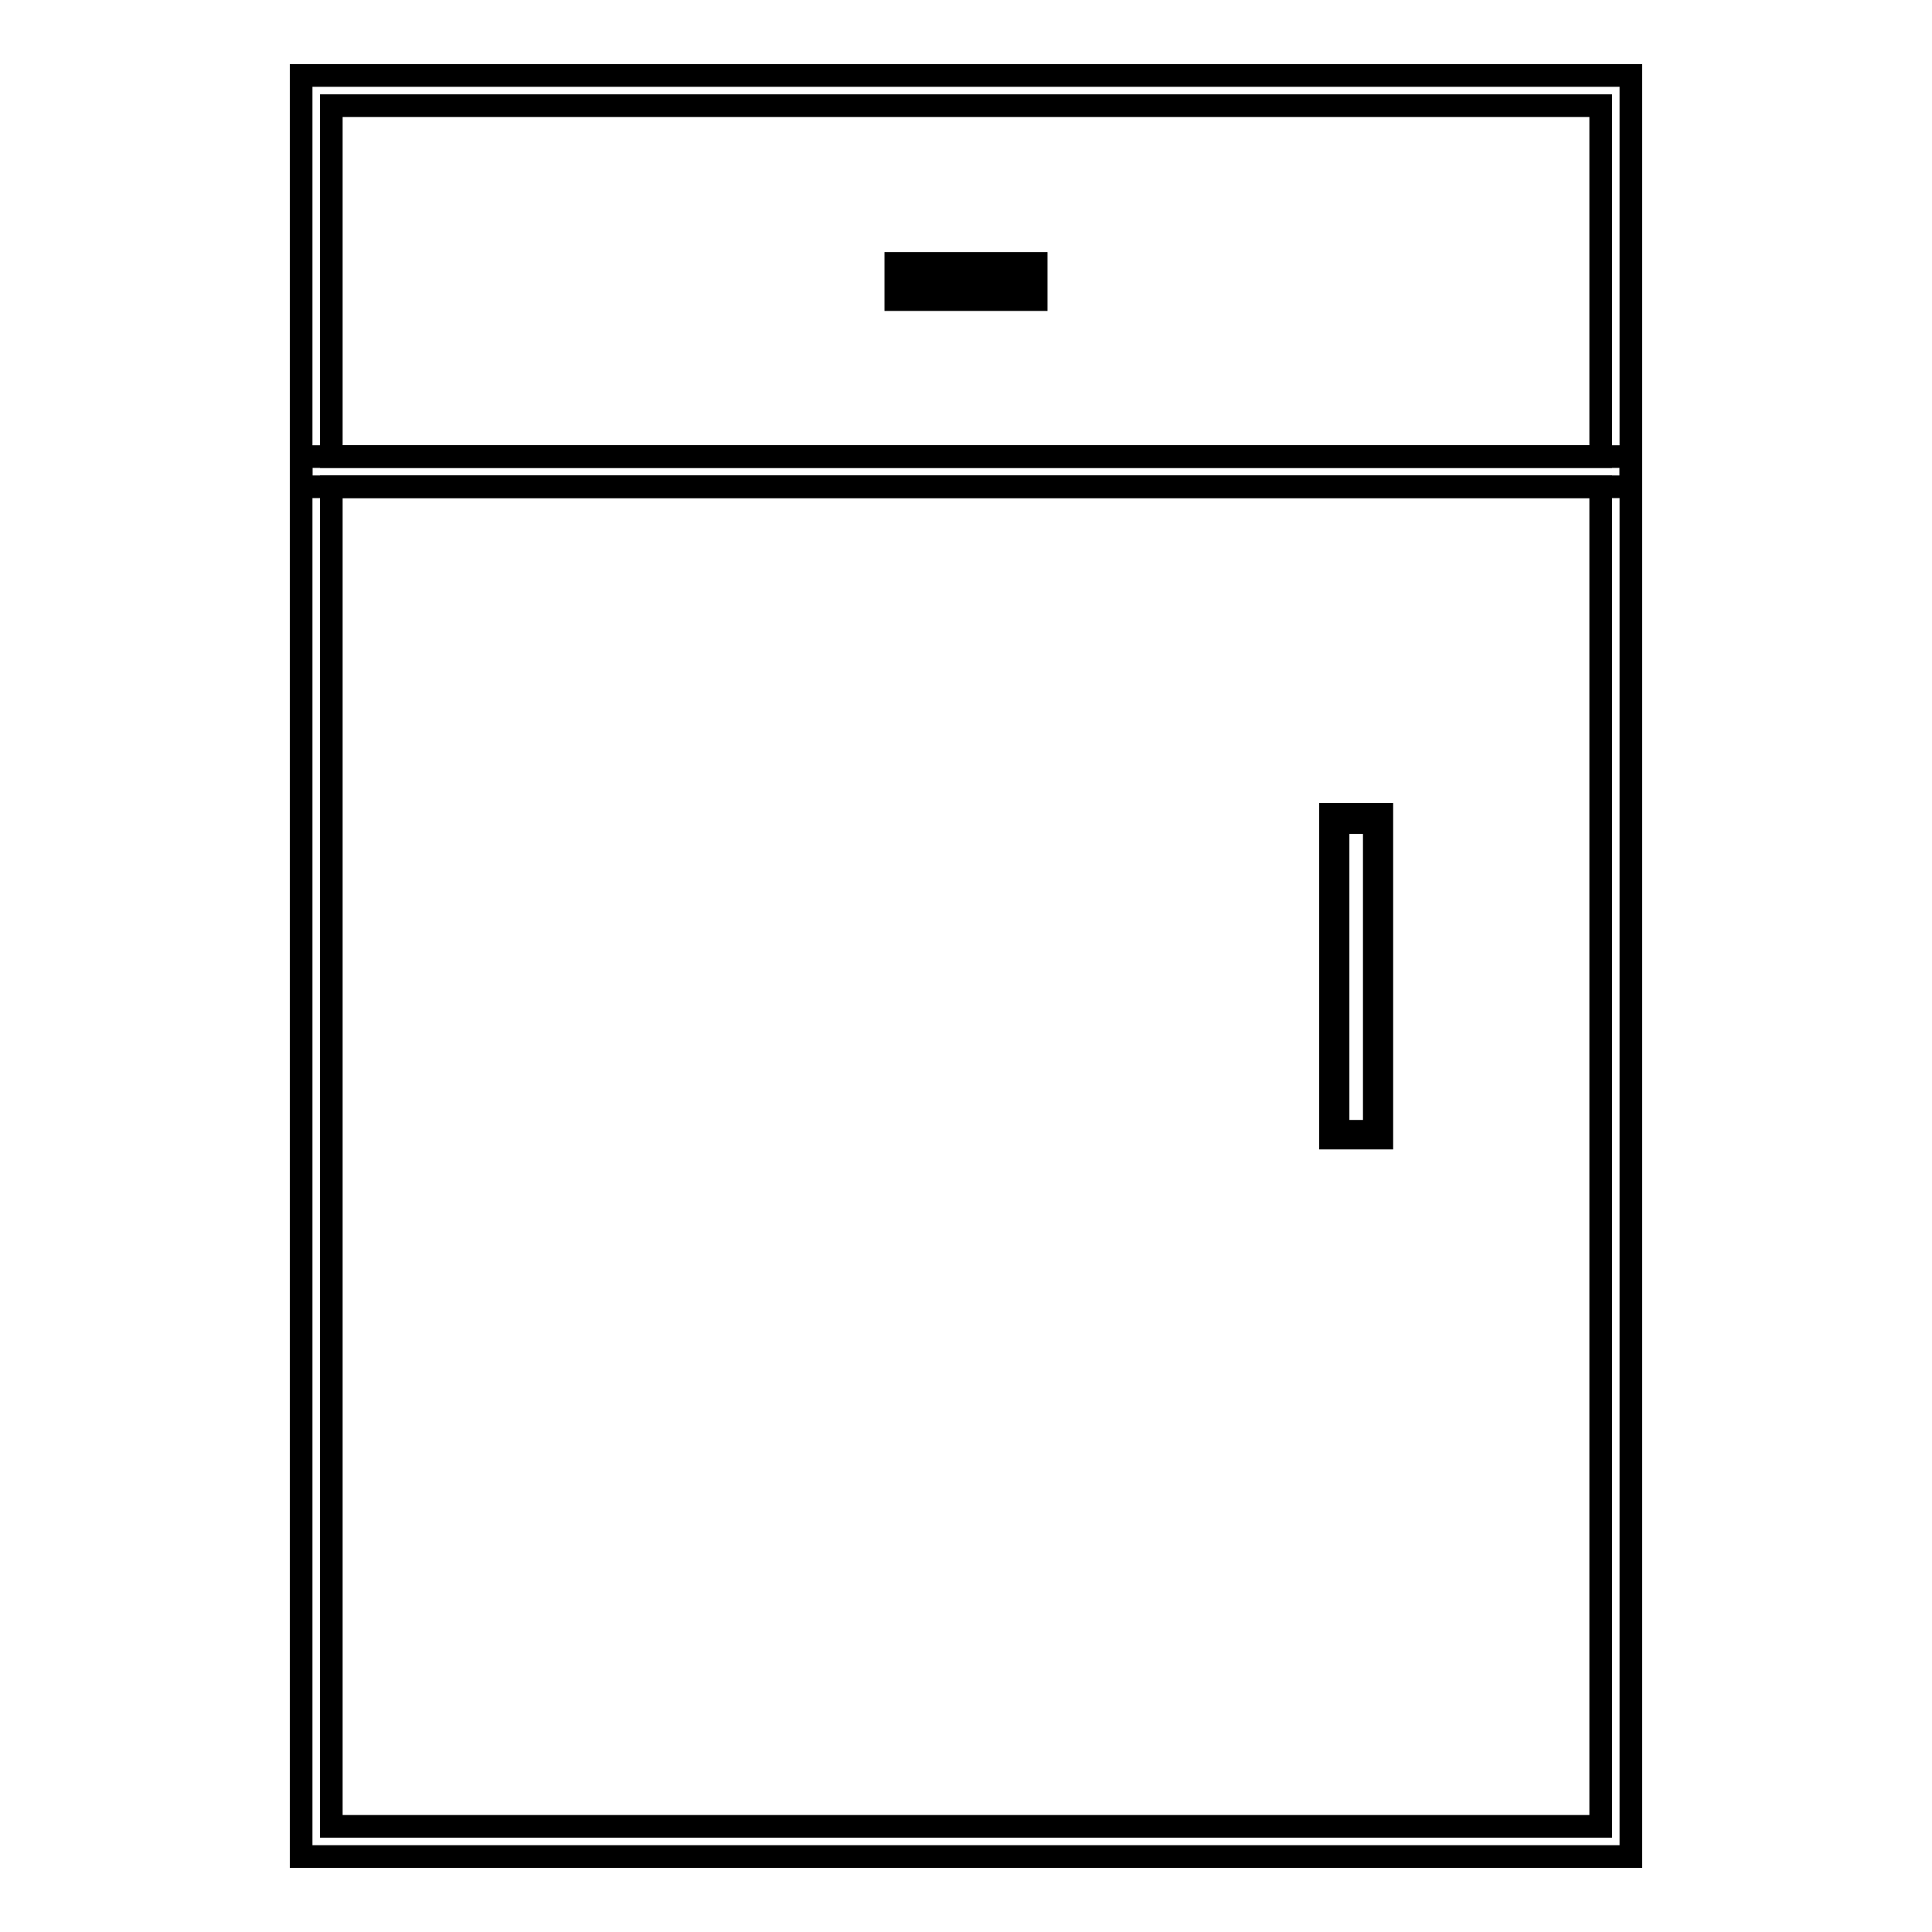 <?xml version="1.0" encoding="utf-8"?>
<!-- Svg Vector Icons : http://www.onlinewebfonts.com/icon -->
<!DOCTYPE svg PUBLIC "-//W3C//DTD SVG 1.1//EN" "http://www.w3.org/Graphics/SVG/1.1/DTD/svg11.dtd">
<svg version="1.1" xmlns="http://www.w3.org/2000/svg" xmlns:xlink="http://www.w3.org/1999/xlink" x="0px" y="0px" viewBox="0 0 256 256" enable-background="new 0 0 256 256" xml:space="preserve">
<g> <path stroke-width="3" fill-opacity="0" stroke="#000000"  d="M137.3,39.7h-18.6v-4.8h18.6V39.7z M119.7,38.7h16.6v-2.9h-16.6V38.7z M176.8,108.4h5.8v41.9h-5.8V108.4z" /> <path stroke-width="3" fill-opacity="0" stroke="#000000"  d="M183.1,150.8h-6.8v-42.9h6.8V150.8z M177.3,149.9h4.8v-40.9h-4.8V149.9z M216.1,64.5H39.9V10h176.2V64.5 L216.1,64.5z M43.9,60.5h168.2V14H43.9V60.5z"/> <path stroke-width="3" fill-opacity="0" stroke="#000000"  d="M216.1,246H39.9V60.5h176.2V246L216.1,246z M43.9,242h168.2V64.5H43.9V242z"/></g>
</svg>